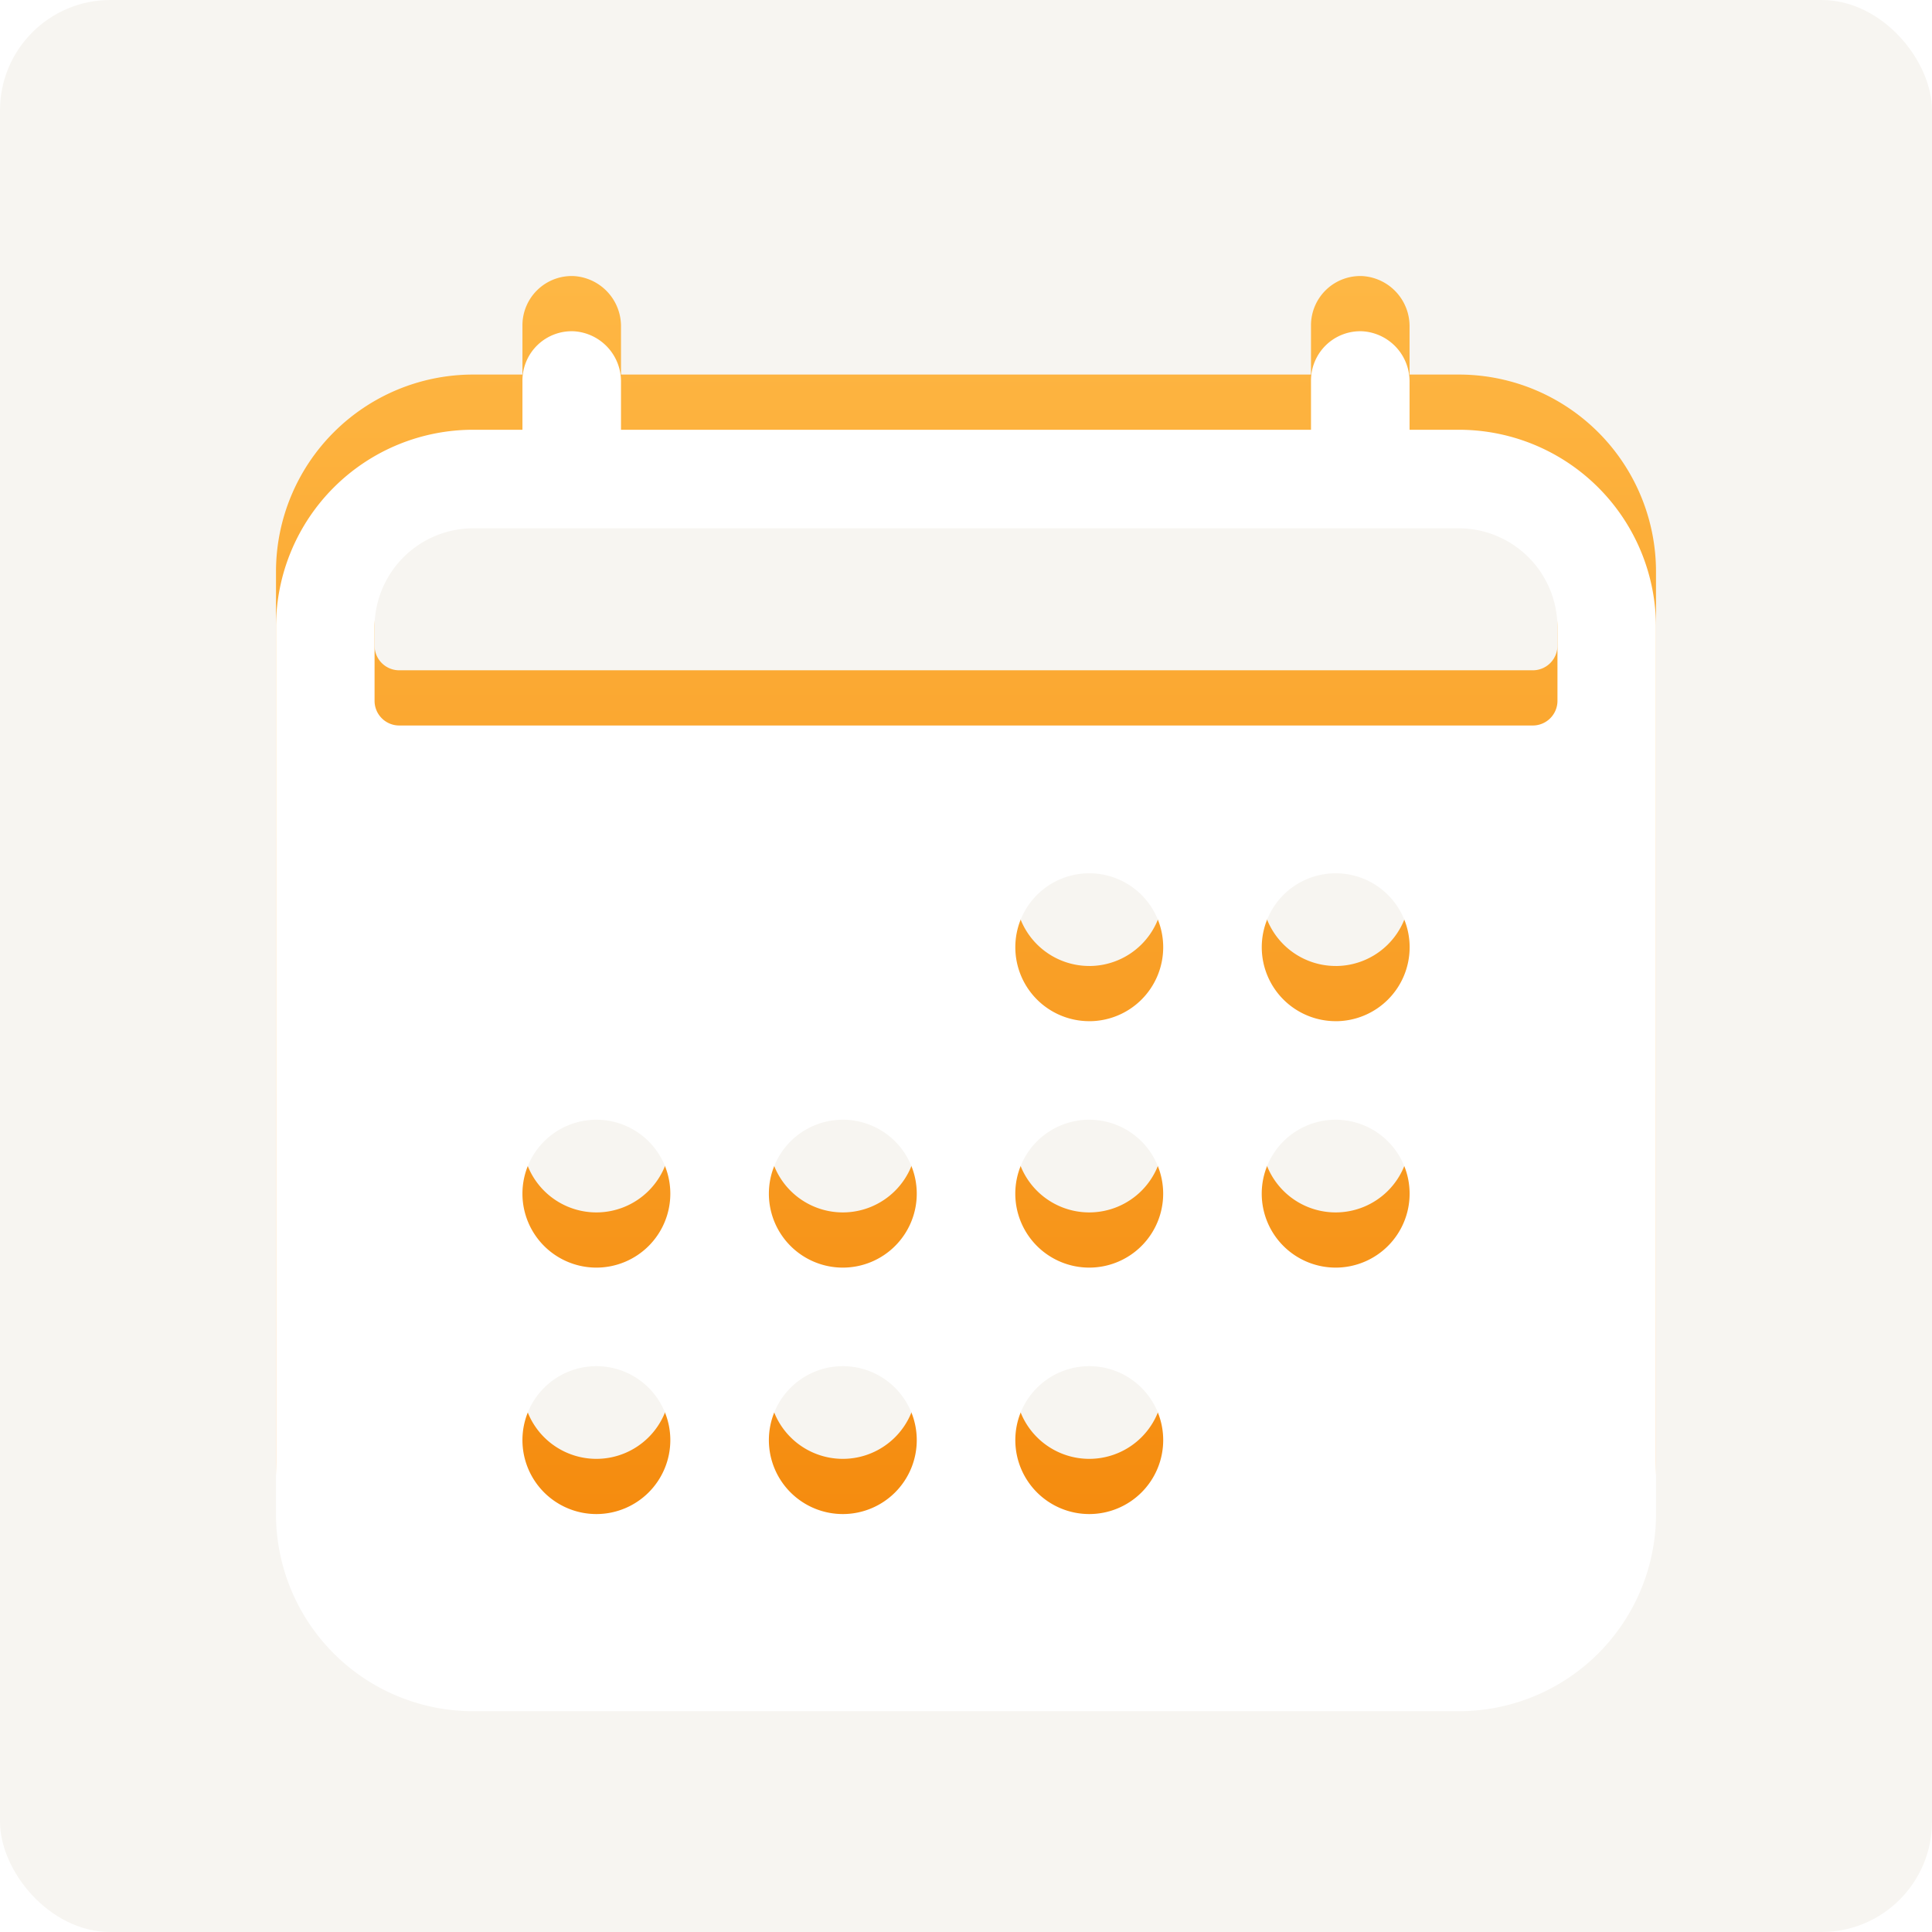 <svg xmlns="http://www.w3.org/2000/svg" xmlns:xlink="http://www.w3.org/1999/xlink" width="70" height="70" viewBox="0 0 70 70">
  <defs>
    <linearGradient id="linear-gradient" x1="0.5" x2="0.5" y2="1" gradientUnits="objectBoundingBox">
      <stop offset="0" stop-color="#feb744"/>
      <stop offset="1" stop-color="#f48709"/>
    </linearGradient>
    <filter id="calendar">
      <feOffset dy="2" input="SourceAlpha"/>
      <feGaussianBlur stdDeviation="1" result="blur"/>
      <feFlood flood-opacity="0.161" result="color"/>
      <feComposite operator="out" in="SourceGraphic" in2="blur"/>
      <feComposite operator="in" in="color"/>
      <feComposite operator="in" in2="SourceGraphic"/>
    </filter>
  </defs>
  <g id="グループ_4074" data-name="グループ 4074" transform="translate(-42 -1318)">
    <rect id="長方形_5918" data-name="長方形 5918" width="70" height="70" rx="4" transform="translate(42 1318)" fill="#f7f5f1"/>
    <g data-type="innerShadowGroup">
      <path id="calendar-2" data-name="calendar" d="M45.107,5.821H43.321V4.086a1.82,1.82,0,0,0-1.7-1.833A1.786,1.786,0,0,0,39.75,4.035V5.821h-25V4.086a1.82,1.82,0,0,0-1.7-1.833,1.786,1.786,0,0,0-1.871,1.783V5.821H9.393A7.143,7.143,0,0,0,2.25,12.964V45.107A7.143,7.143,0,0,0,9.393,52.25H45.107a7.143,7.143,0,0,0,7.143-7.143V12.964A7.143,7.143,0,0,0,45.107,5.821ZM13.858,45.107a2.679,2.679,0,1,1,2.679-2.679A2.679,2.679,0,0,1,13.858,45.107Zm0-8.929A2.679,2.679,0,1,1,16.537,33.5,2.679,2.679,0,0,1,13.858,36.178Zm8.929,8.929a2.679,2.679,0,1,1,2.679-2.679A2.679,2.679,0,0,1,22.787,45.107Zm0-8.929A2.679,2.679,0,1,1,25.466,33.5,2.679,2.679,0,0,1,22.787,36.178Zm8.929,8.929a2.679,2.679,0,1,1,2.679-2.679A2.679,2.679,0,0,1,31.715,45.107Zm0-8.929A2.679,2.679,0,1,1,34.394,33.5,2.679,2.679,0,0,1,31.715,36.178Zm0-8.929a2.679,2.679,0,1,1,2.679-2.679A2.679,2.679,0,0,1,31.715,27.25Zm8.929,8.929A2.679,2.679,0,1,1,43.323,33.5,2.679,2.679,0,0,1,40.644,36.178Zm0-8.929a2.679,2.679,0,1,1,2.679-2.679A2.679,2.679,0,0,1,40.644,27.25ZM48.68,13.856v1.786a.894.894,0,0,1-.894.894H6.715a.894.894,0,0,1-.894-.894V12.962A3.581,3.581,0,0,1,9.393,9.391H45.107a3.581,3.581,0,0,1,3.571,3.571Z" transform="translate(49.75 1325.75)" fill="url(#linear-gradient)"/>
      <g transform="matrix(1, 0, 0, 1, 42, 1318)" filter="url(#calendar)">
        <path id="calendar-3" data-name="calendar" d="M45.107,5.821H43.321V4.086a1.82,1.82,0,0,0-1.7-1.833A1.786,1.786,0,0,0,39.75,4.035V5.821h-25V4.086a1.82,1.82,0,0,0-1.7-1.833,1.786,1.786,0,0,0-1.871,1.783V5.821H9.393A7.143,7.143,0,0,0,2.25,12.964V45.107A7.143,7.143,0,0,0,9.393,52.25H45.107a7.143,7.143,0,0,0,7.143-7.143V12.964A7.143,7.143,0,0,0,45.107,5.821ZM13.858,45.107a2.679,2.679,0,1,1,2.679-2.679A2.679,2.679,0,0,1,13.858,45.107Zm0-8.929A2.679,2.679,0,1,1,16.537,33.5,2.679,2.679,0,0,1,13.858,36.178Zm8.929,8.929a2.679,2.679,0,1,1,2.679-2.679A2.679,2.679,0,0,1,22.787,45.107Zm0-8.929A2.679,2.679,0,1,1,25.466,33.5,2.679,2.679,0,0,1,22.787,36.178Zm8.929,8.929a2.679,2.679,0,1,1,2.679-2.679A2.679,2.679,0,0,1,31.715,45.107Zm0-8.929A2.679,2.679,0,1,1,34.394,33.5,2.679,2.679,0,0,1,31.715,36.178Zm0-8.929a2.679,2.679,0,1,1,2.679-2.679A2.679,2.679,0,0,1,31.715,27.25Zm8.929,8.929A2.679,2.679,0,1,1,43.323,33.5,2.679,2.679,0,0,1,40.644,36.178Zm0-8.929a2.679,2.679,0,1,1,2.679-2.679A2.679,2.679,0,0,1,40.644,27.25ZM48.68,13.856v1.786a.894.894,0,0,1-.894.894H6.715a.894.894,0,0,1-.894-.894V12.962A3.581,3.581,0,0,1,9.393,9.391H45.107a3.581,3.581,0,0,1,3.571,3.571Z" transform="translate(7.75 7.75)" fill="#fff"/>
      </g>
    </g>
  </g>
</svg>
